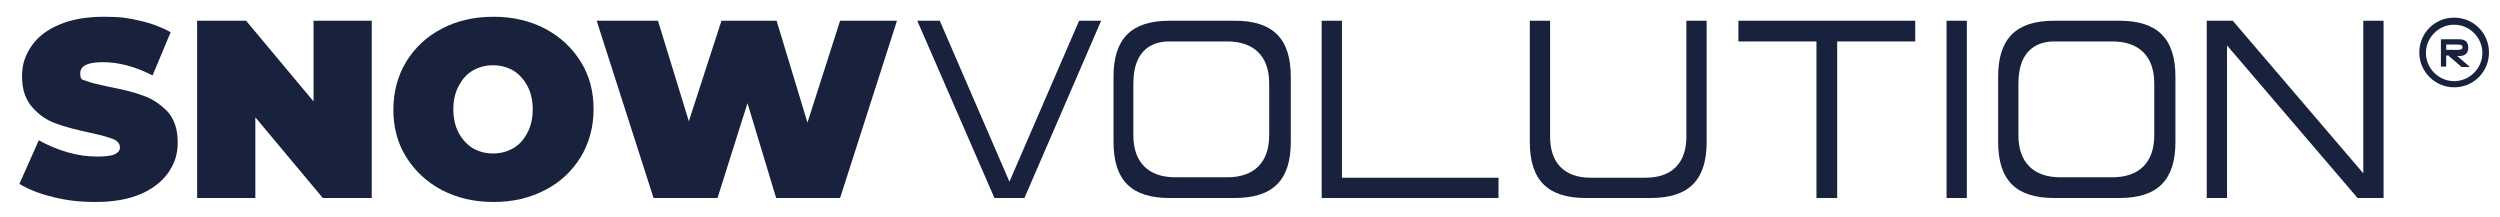 <?xml version="1.0" encoding="UTF-8"?>
<svg id="Livello_1" data-name="Livello 1" xmlns="http://www.w3.org/2000/svg" version="1.1" viewBox="0 0 566.9 49.2">
  <defs>
    <style>
      .cls-1 {
        fill: #18223d;
        stroke-width: 0px;
      }
    </style>
  </defs>
  <path class="cls-1" d="M12.2,44.7c-3.2-.7-5.8-1.8-7.8-3l4.4-9.9c1.9,1.1,4.1,2,6.4,2.7,2.4.7,4.6,1,6.8,1s3.2-.2,4-.5c.8-.4,1.2-.9,1.2-1.6s-.5-1.5-1.6-1.9c-1.1-.4-2.8-.9-5.2-1.4-3.1-.7-5.7-1.3-7.7-2.1-2.1-.7-3.9-2-5.4-3.7-1.5-1.7-2.3-4-2.3-6.9s.7-4.8,2.1-6.9c1.4-2.1,3.5-3.7,6.3-4.9,2.8-1.2,6.2-1.8,10.2-1.8s5.5.3,8.1.9c2.7.6,5,1.5,7,2.6l-4.1,9.8c-3.9-2-7.7-3-11.2-3s-5.2.8-5.2,2.5.5,1.4,1.5,1.8c1,.4,2.7.8,5.1,1.3,3.1.6,5.6,1.2,7.7,2,2.1.7,3.9,2,5.5,3.6,1.5,1.7,2.3,4,2.3,6.9s-.7,4.8-2.1,6.9c-1.4,2-3.5,3.7-6.3,4.9-2.8,1.2-6.2,1.8-10.2,1.8s-6.6-.4-9.7-1.1Z"/>
  <path class="cls-1" d="M84.3,4.7v40.2h-11.1l-15.3-18.3v18.3h-13.2V4.7h11.1l15.3,18.3V4.7h13.2Z"/>
  <path class="cls-1" d="M100.2,43.1c-3.4-1.8-6.1-4.3-8.1-7.5-2-3.2-2.9-6.8-2.9-10.8s1-7.6,2.9-10.8c2-3.2,4.6-5.7,8.1-7.5,3.4-1.8,7.3-2.7,11.7-2.7s8.2.9,11.7,2.7c3.4,1.8,6.1,4.3,8.1,7.5,2,3.2,2.9,6.8,2.9,10.8s-1,7.6-2.9,10.8c-2,3.2-4.6,5.7-8.1,7.5s-7.3,2.7-11.7,2.7-8.2-.9-11.7-2.7ZM116.4,33.6c1.4-.8,2.4-2,3.2-3.5.8-1.5,1.2-3.3,1.2-5.3s-.4-3.8-1.2-5.3c-.8-1.5-1.9-2.7-3.2-3.5-1.4-.8-2.9-1.2-4.6-1.2s-3.2.4-4.6,1.2c-1.4.8-2.4,2-3.2,3.5-.8,1.5-1.2,3.3-1.2,5.3s.4,3.8,1.2,5.3c.8,1.5,1.9,2.7,3.2,3.5,1.4.8,2.9,1.2,4.6,1.2s3.2-.4,4.6-1.2Z"/>
  <path class="cls-1" d="M203.4,4.7l-12.9,40.2h-14.5l-6.5-21.5-6.8,21.5h-14.5l-12.9-40.2h13.9l7,22.8,7.4-22.8h12.5l7,23.1,7.4-23.1h12.9Z"/>
  <polygon class="cls-1" points="225.5 44.9 208 4.7 213.1 4.7 228.9 41.2 244.7 4.7 249.7 4.7 232.3 44.9 225.5 44.9"/>
  <path class="cls-1" d="M267.3,44.9h-2.1c-8.6,0-12.7-4-12.7-12.7v-14.8c0-8.6,4-12.7,12.7-12.7h14.8c8.6,0,12.7,4,12.7,12.7v14.8c0,8.6-4,12.7-12.7,12.7h-12.7s0,0,0,0ZM265.1,9.4c-3,0-8.1,1.2-8.1,9.5v11.8c0,6.1,3.4,9.5,9.5,9.5h11.8c6.1,0,9.5-3.4,9.5-9.5v-11.8c0-6.1-3.4-9.5-9.5-9.5h-13.3Z"/>
  <polygon class="cls-1" points="299.7 44.9 299.7 4.7 304.3 4.7 304.3 40.3 339.8 40.3 339.8 44.9 299.7 44.9"/>
  <path class="cls-1" d="M359.6,44.9c-8.6,0-12.7-4-12.7-12.7V4.7h4.6v26.3c0,6,3.3,9.3,9.2,9.3h12.4c6,0,9.3-3.3,9.3-9.3V4.7h4.6v27.5c0,8.6-4,12.7-12.7,12.7h-14.8Z"/>
  <polygon class="cls-1" points="411.9 44.9 411.9 9.4 394.2 9.4 394.2 4.7 434.3 4.7 434.3 9.4 416.6 9.4 416.6 44.9 411.9 44.9"/>
  <rect class="cls-1" x="441.4" y="4.7" width="4.6" height="40.2"/>
  <path class="cls-1" d="M467.9,44.9h-2.1c-8.6,0-12.7-4-12.7-12.7v-14.8c0-8.6,4-12.7,12.7-12.7h14.8c8.6,0,12.7,4,12.7,12.7v14.8c0,8.6-4,12.7-12.7,12.7h-12.7s0,0,0,0ZM465.8,9.4c-3,0-8.1,1.2-8.1,9.5v11.8c0,6.1,3.4,9.5,9.5,9.5h11.8c6.1,0,9.5-3.4,9.5-9.5v-11.8c0-6.1-3.4-9.5-9.5-9.5h-13.3Z"/>
  <polygon class="cls-1" points="534.6 44.9 505 10.3 505 44.9 500.4 44.9 500.4 4.7 506.3 4.7 535.9 39.3 535.9 4.7 540.5 4.7 540.5 44.9 534.6 44.9"/>
  <path class="cls-1" d="M555.3,12.6h-.6v2.5h-1.2v-6.2h4.1c1.4,0,2.1.6,2.1,1.9s-.7,1.9-2.1,1.9h-.4l2.9,2.5h-1.9l-2.9-2.5ZM557.4,11.3c.7,0,1-.2,1-.6s-.3-.6-1-.6h-2.7v1.2h2.7Z"/>
  <path class="cls-1" d="M556.5,19.8c-4.3,0-7.9-3.5-7.9-7.9s3.5-7.9,7.9-7.9,7.9,3.5,7.9,7.9-3.5,7.9-7.9,7.9ZM556.5,5.6c-3.5,0-6.4,2.9-6.4,6.4s2.9,6.4,6.4,6.4,6.4-2.9,6.4-6.4-2.9-6.4-6.4-6.4Z"/>
</svg>